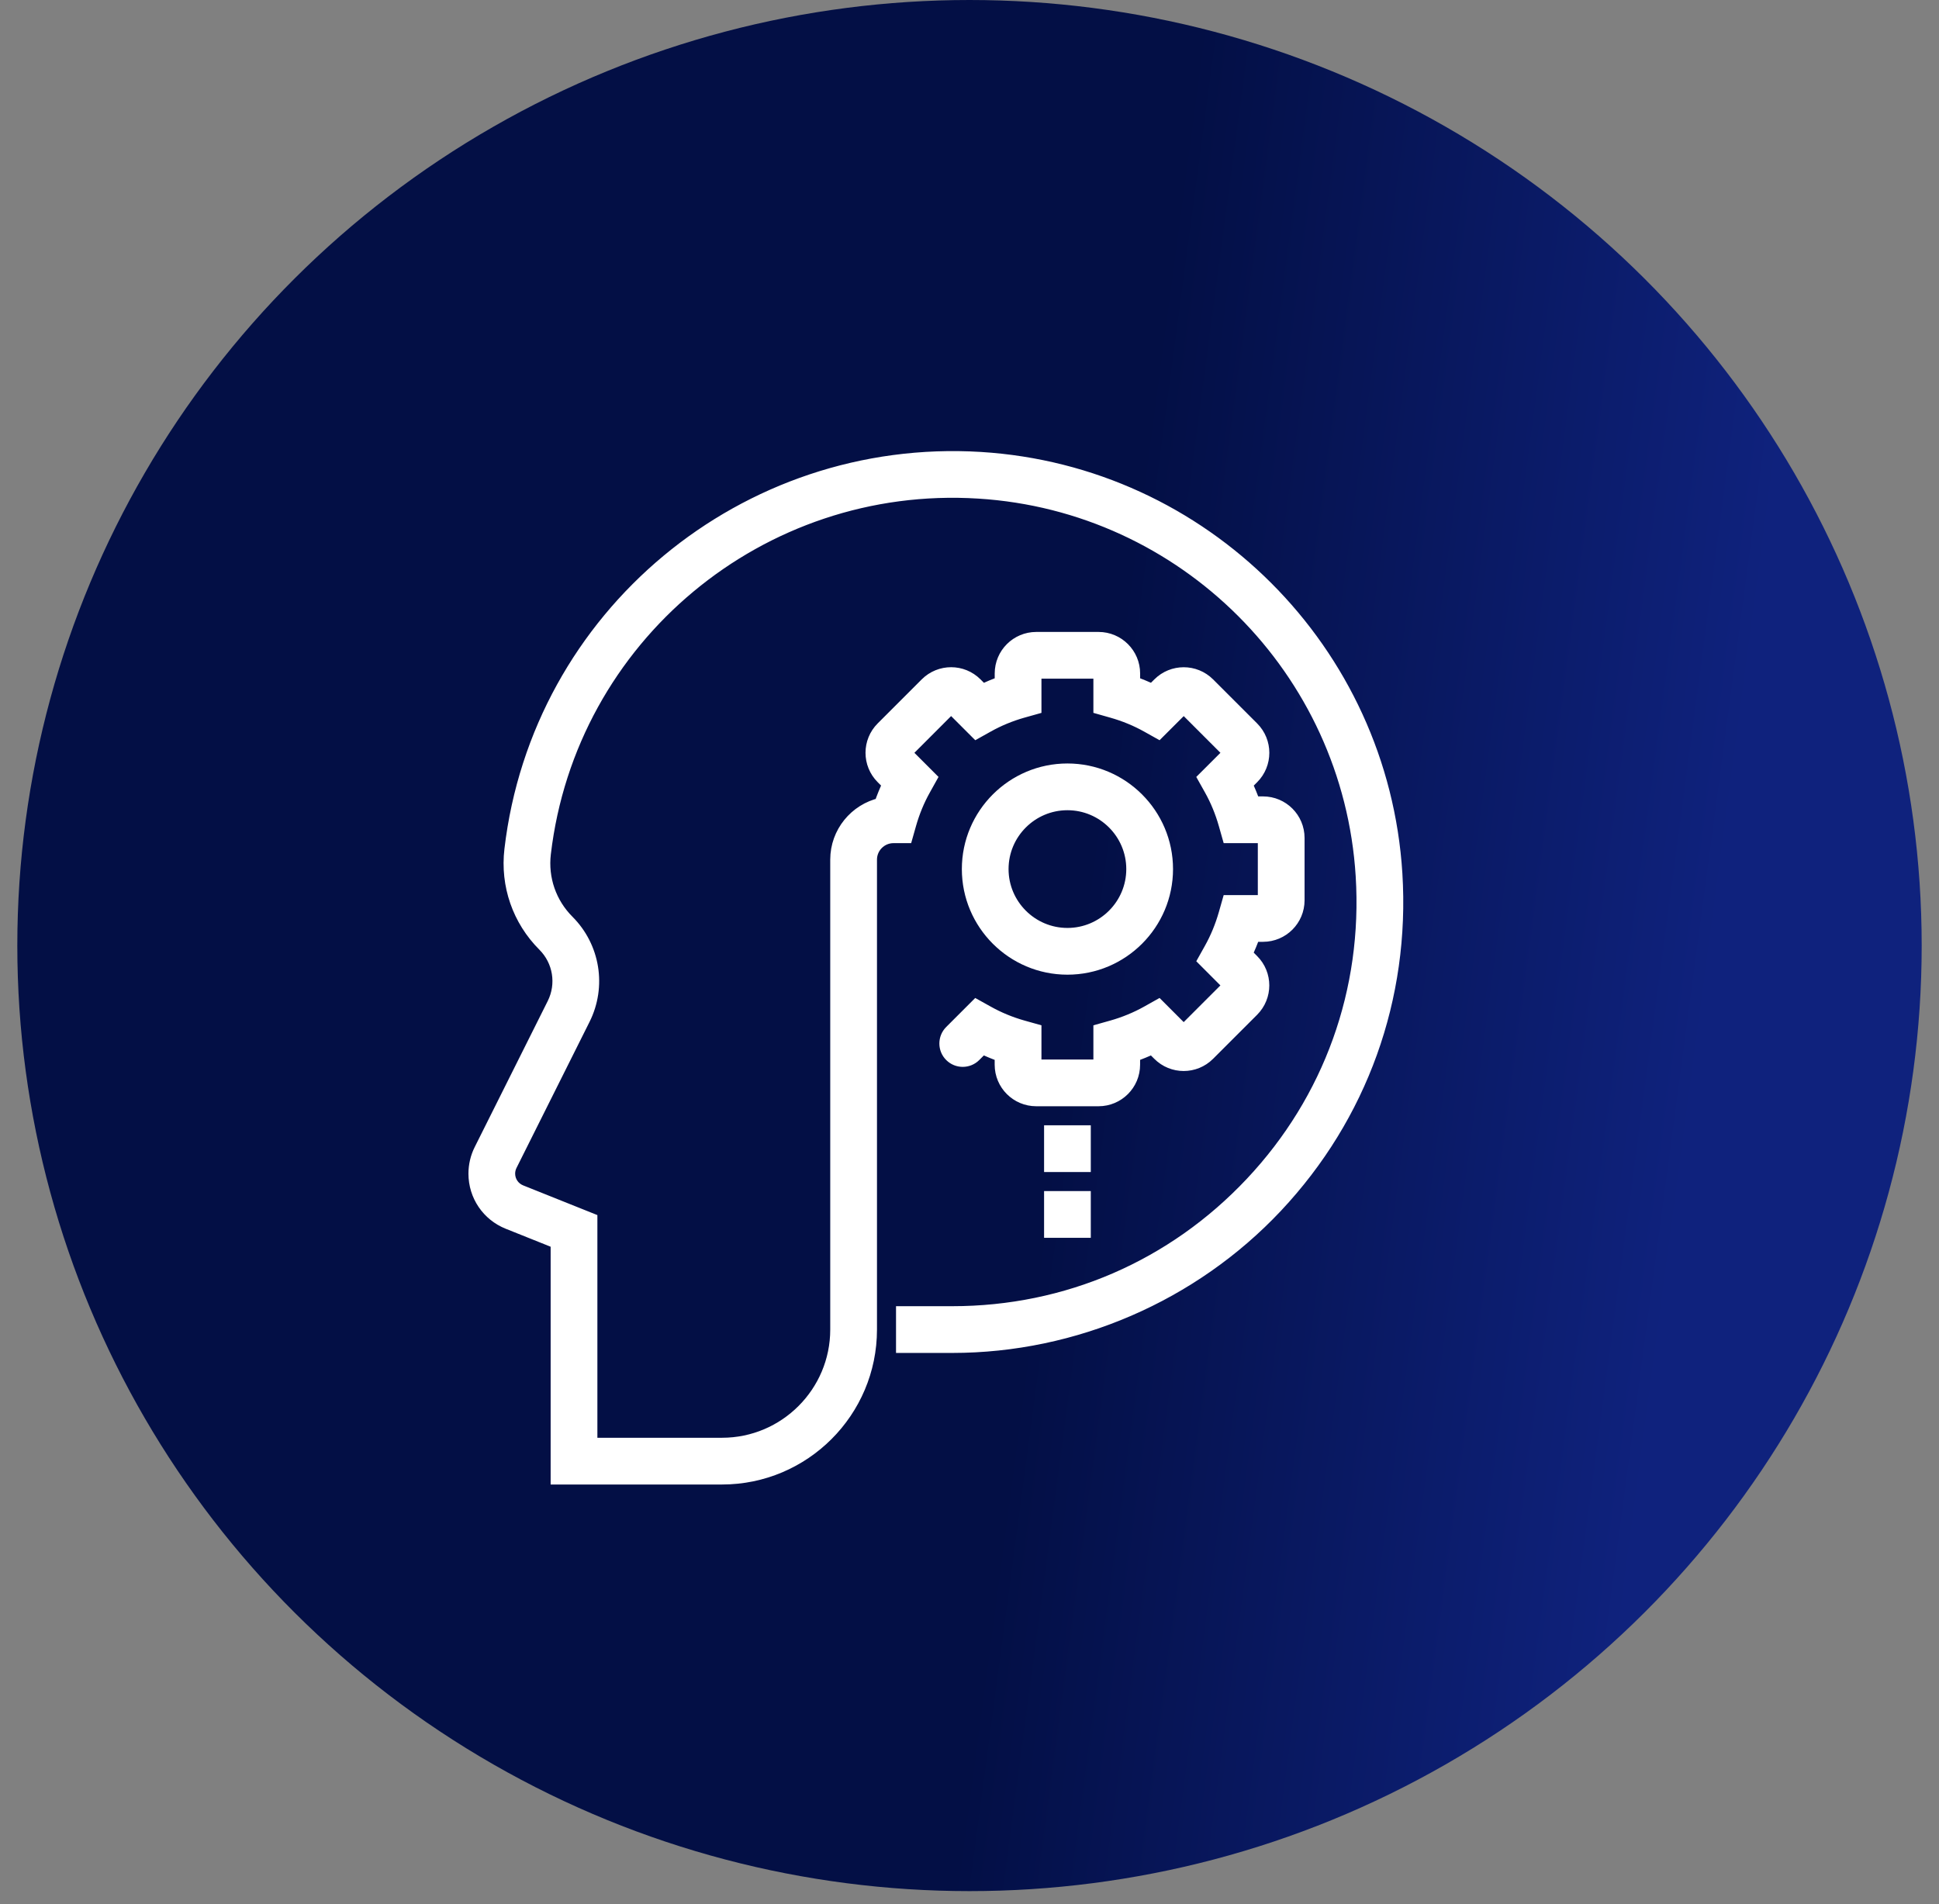 <svg width="56" height="55" viewBox="0 0 56 55" fill="none" xmlns="http://www.w3.org/2000/svg">
<rect x="0" y="0" width="56" height="55" fill="#808080" stroke="none"/>
<ellipse cx="28" cy="27.31" rx="27.5" ry="27.31" fill="url(#paint0_linear_1068_3951)"/>
<path d="M40.302 25.234C39.902 18.802 34.752 13.652 28.32 13.253C21.518 12.836 15.559 17.788 14.767 24.541C14.647 25.562 14.994 26.564 15.72 27.289C16.172 27.741 16.284 28.429 15.998 29.001L13.889 33.219C13.784 33.428 13.729 33.663 13.729 33.897C13.729 34.52 14.102 35.072 14.681 35.304L16.103 35.873V42.676H20.853C23.21 42.676 25.128 40.758 25.128 38.401V24.828C25.128 24.456 25.432 24.152 25.805 24.152H26.164L26.262 23.806C26.364 23.446 26.505 23.103 26.682 22.788L26.857 22.474L26.126 21.743L27.469 20.399L28.201 21.131L28.514 20.956C28.829 20.779 29.172 20.637 29.532 20.535L29.878 20.438V19.402H31.778V20.438L32.123 20.536C32.483 20.638 32.826 20.779 33.142 20.956L33.455 21.131L34.187 20.4L35.53 21.743L34.798 22.474L34.974 22.788C35.151 23.103 35.292 23.446 35.394 23.806L35.492 24.152H36.527V26.052H35.492L35.394 26.397C35.291 26.757 35.15 27.1 34.973 27.416L34.798 27.729L35.529 28.461L34.186 29.804L33.455 29.072L33.141 29.248C32.826 29.424 32.483 29.566 32.123 29.668L31.778 29.765V30.801H29.878V29.765L29.532 29.668C29.172 29.566 28.829 29.424 28.514 29.247L28.2 29.072L27.469 29.803C27.283 29.989 27.283 30.29 27.469 30.475C27.654 30.66 27.955 30.66 28.14 30.475L28.372 30.243C28.552 30.329 28.737 30.405 28.927 30.472V30.751C28.927 31.304 29.375 31.751 29.927 31.751H31.727C32.279 31.751 32.727 31.304 32.727 30.751V30.472C32.917 30.405 33.102 30.329 33.282 30.244L33.479 30.44C33.869 30.831 34.502 30.831 34.893 30.44L36.165 29.168C36.556 28.777 36.556 28.144 36.165 27.754L35.969 27.557C36.054 27.377 36.131 27.192 36.197 27.002H36.477C37.03 27.002 37.477 26.554 37.477 26.002V24.202C37.477 23.65 37.03 23.202 36.477 23.202H36.198C36.131 23.012 36.055 22.827 35.97 22.647L36.166 22.451C36.557 22.06 36.557 21.427 36.166 21.036L34.894 19.764C34.503 19.374 33.87 19.374 33.48 19.764L33.283 19.96C33.103 19.875 32.918 19.798 32.728 19.731V19.452C32.728 18.9 32.28 18.452 31.728 18.452H29.928C29.375 18.452 28.928 18.9 28.928 19.452V19.731C28.738 19.798 28.553 19.875 28.372 19.959L28.176 19.763C27.786 19.373 27.153 19.373 26.762 19.763L25.49 21.035C25.099 21.426 25.099 22.059 25.49 22.45L25.686 22.646C25.595 22.838 25.514 23.037 25.443 23.242C24.72 23.407 24.178 24.056 24.178 24.828V38.401C24.178 40.234 22.686 41.726 20.853 41.726H17.053V35.23L15.034 34.422C14.818 34.335 14.678 34.129 14.678 33.897C14.678 33.809 14.699 33.722 14.738 33.644L16.847 29.426C17.316 28.488 17.133 27.36 16.391 26.618C15.873 26.099 15.624 25.383 15.71 24.652C16.444 18.4 21.959 13.805 28.262 14.201C34.216 14.57 38.984 19.339 39.353 25.293C39.56 28.612 38.425 31.769 36.157 34.182C33.888 36.596 30.815 37.926 27.503 37.926H26.078V38.876H27.503C31.028 38.876 34.435 37.402 36.85 34.833C39.298 32.227 40.524 28.818 40.302 25.234Z" fill="white" stroke="white" stroke-width="0.4"/>
<path d="M30.828 27.951C32.4 27.951 33.678 26.673 33.678 25.101C33.678 23.529 32.4 22.251 30.828 22.251C29.257 22.251 27.979 23.529 27.979 25.101C27.979 26.673 29.257 27.951 30.828 27.951ZM30.828 23.201C31.876 23.201 32.728 24.053 32.728 25.101C32.728 26.149 31.876 27.001 30.828 27.001C29.781 27.001 28.928 26.149 28.928 25.101C28.928 24.053 29.781 23.201 30.828 23.201Z" fill="white" stroke="white" stroke-width="0.4"/>
<path d="M31.303 32.701H30.354V33.651H31.303V32.701Z" fill="white" stroke="white" stroke-width="0.4"/>
<path d="M31.303 34.601H30.354V35.551H31.303V34.601Z" fill="white" stroke="white" stroke-width="0.4"/>
<defs>
<linearGradient id="paint0_linear_1068_3951" x1="19.292" y1="22.303" x2="49.636" y2="26.338" gradientUnits="userSpaceOnUse">
<stop offset="0.405" stop-color="#030F45"/>
<stop offset="1" stop-color="#0F227D"/>
</linearGradient>
</defs>
</svg>
